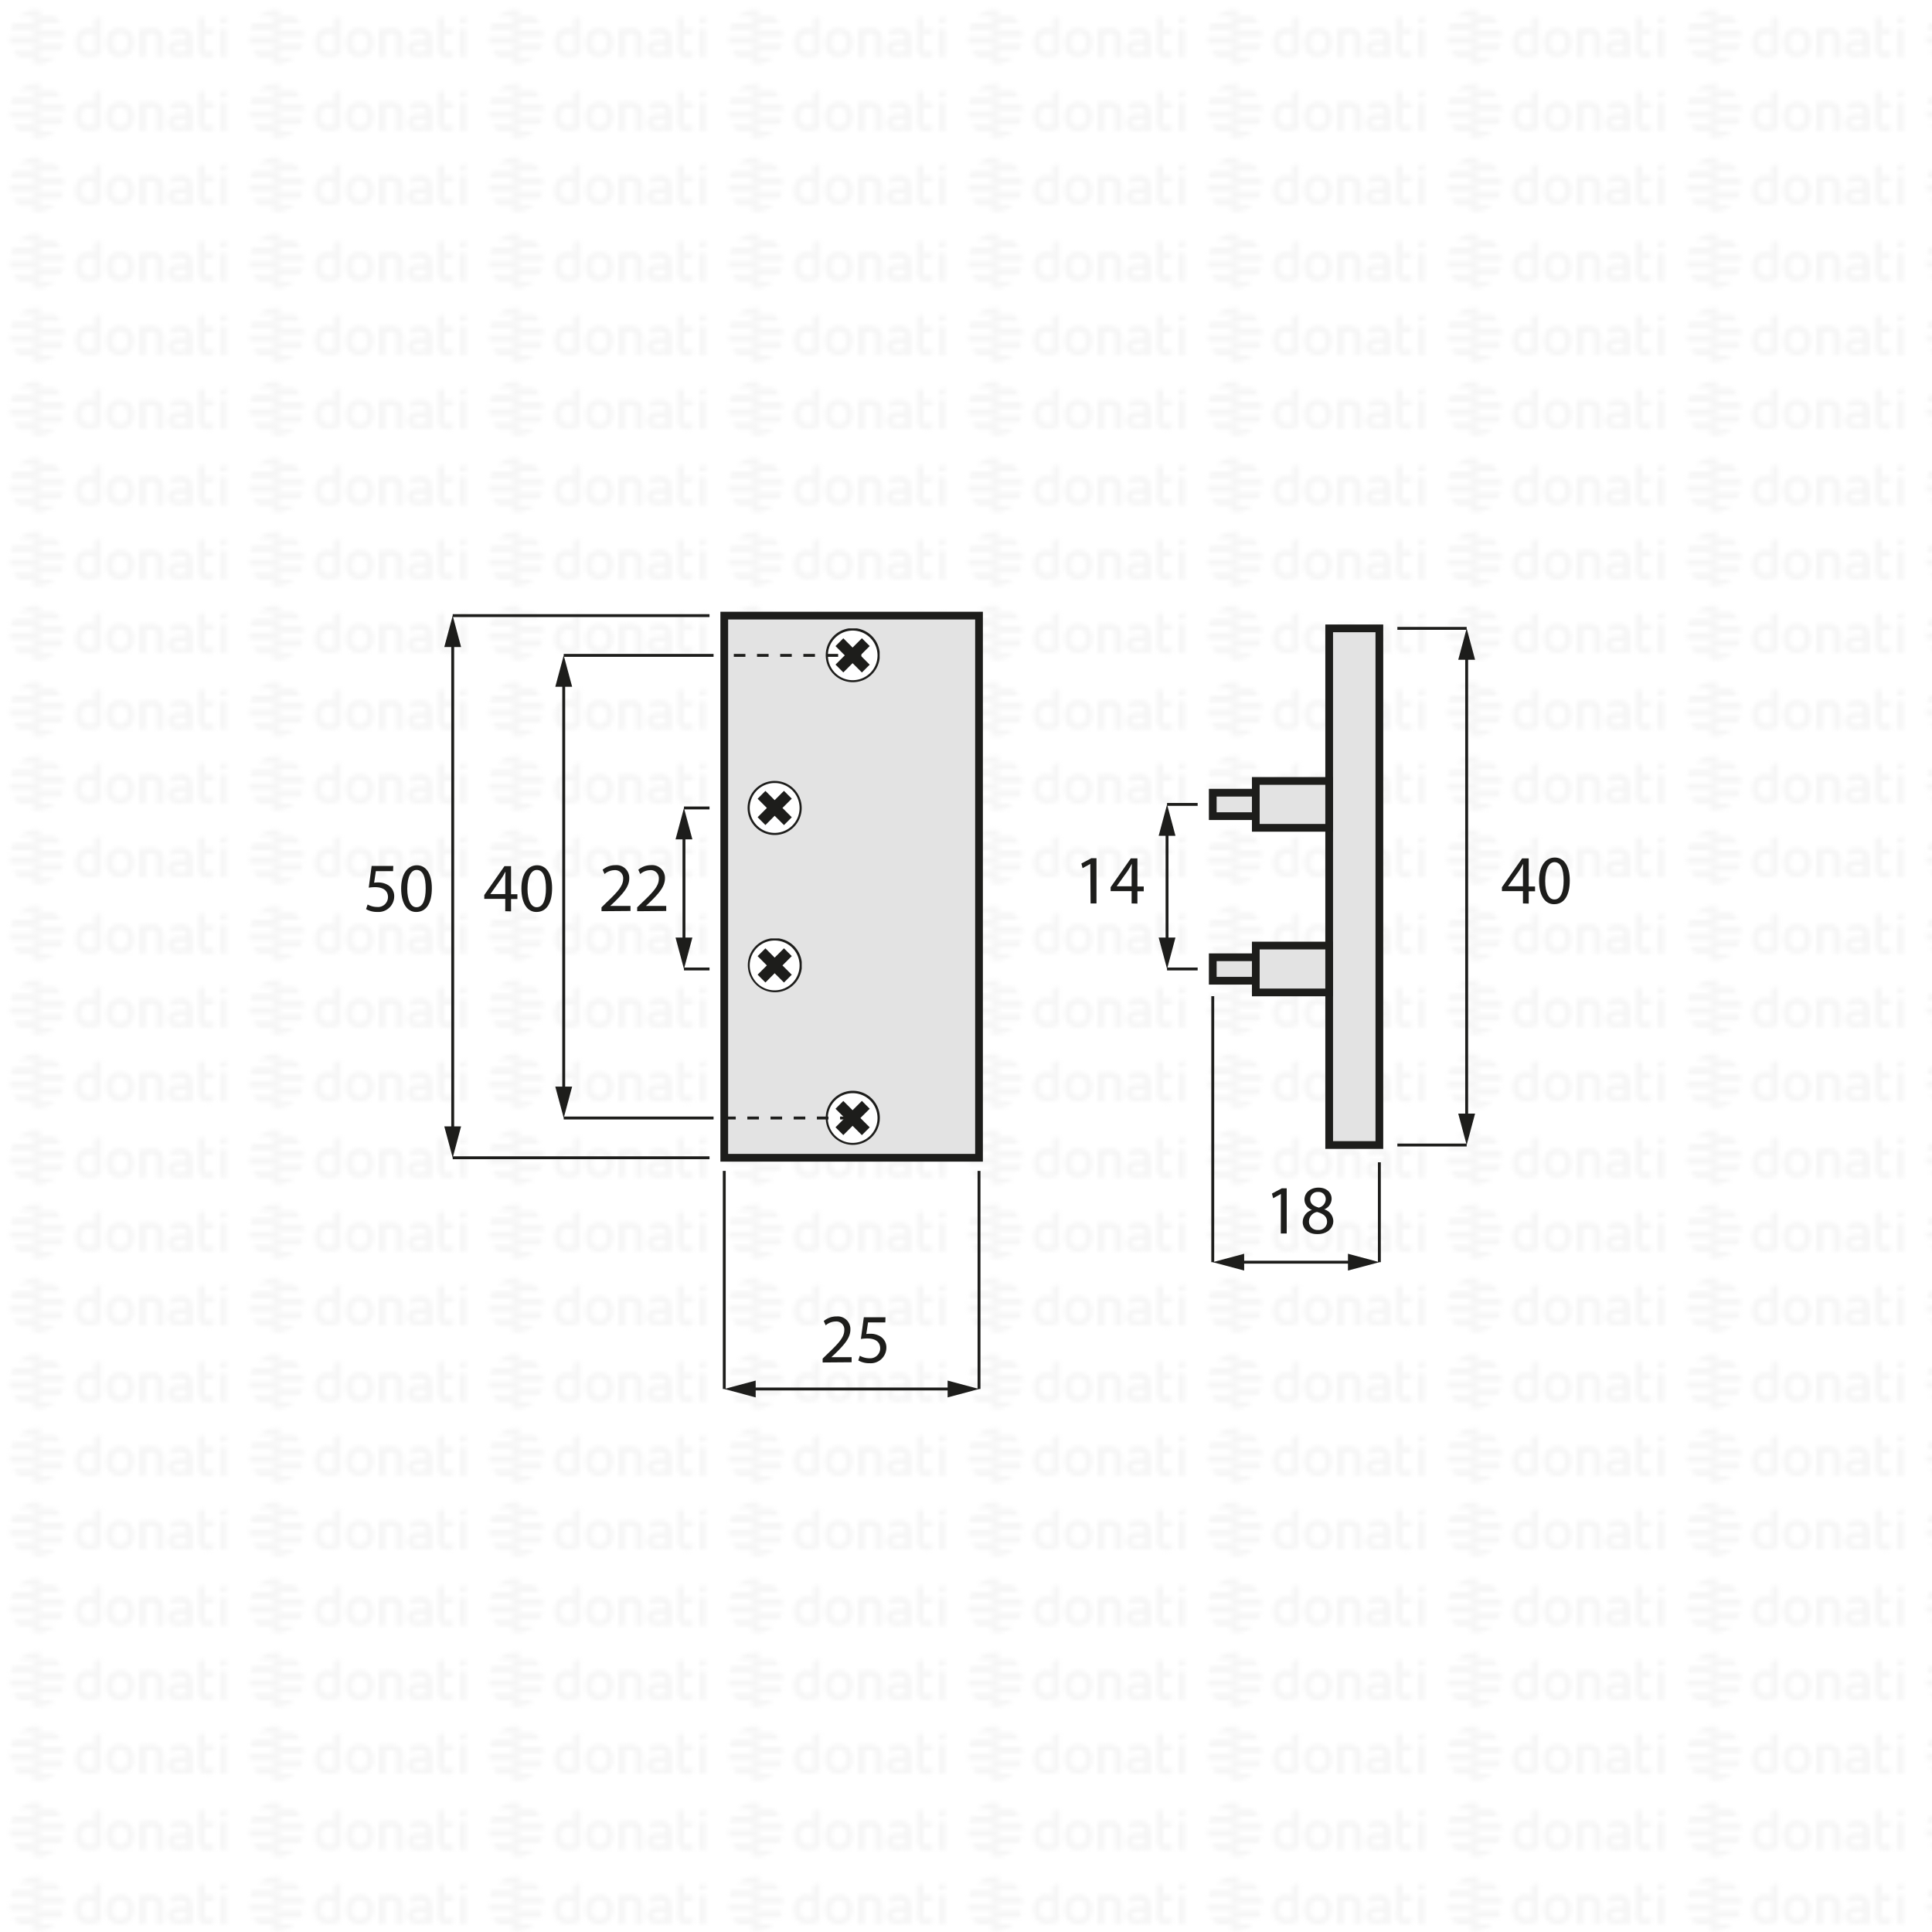 <svg xmlns="http://www.w3.org/2000/svg" xmlns:xlink="http://www.w3.org/1999/xlink" viewBox="0 0 500 500"><defs><style>.cls-1,.cls-11,.cls-12{fill:none;}.cls-2{fill:#f6f6f6;}.cls-3{fill:url(#DONATI_WATERMARK);}.cls-4{fill:#e3e3e3;stroke-width:2px;}.cls-11,.cls-12,.cls-4{stroke:#1d1d1b;stroke-miterlimit:10;}.cls-5{clip-path:url(#clip-path);}.cls-6{fill:#fff;}.cls-7{fill:#1d1d1b;}.cls-8{clip-path:url(#clip-path-3);}.cls-9{clip-path:url(#clip-path-5);}.cls-10{clip-path:url(#clip-path-7);}.cls-11,.cls-12{stroke-width:0.75px;}.cls-12{stroke-dasharray:3;}</style><pattern id="DONATI_WATERMARK" data-name="DONATI WATERMARK" width="61.14" height="57.34" patternUnits="userSpaceOnUse" viewBox="0 0 61.14 57.34"><rect class="cls-1" width="61.14" height="57.34"/><polygon class="cls-2" points="8.55 51.31 8.55 51.31 9.43 51.31 10.57 51.31 10.57 51.31 9.43 51.31 8.55 51.31 8.55 51.31"/><polygon class="cls-2" points="8.55 53.08 8.55 53.08 9.23 53.08 10.57 53.08 10.57 53.08 9.23 53.08 8.55 53.08 8.55 53.08"/><polygon class="cls-2" points="10.57 44.26 10.57 44.26 9.69 44.26 8.55 44.26 8.55 44.26 9.69 44.26 10.57 44.26 10.57 44.26"/><path class="cls-2" d="M57,44.21V42.86l1.69-.33v1.68Zm1.69,1.41V53h-1.7V45.62ZM53,47.12v3.43a1.2,1.2,0,0,0,.14.76.82.82,0,0,0,.69.22,5.65,5.65,0,0,0,1.22-.2l.22,0v1.6a7.58,7.58,0,0,1-1.57.23c-1.56,0-2.38-.9-2.38-2.59V42.86L53,42.53v3.08h2.28v1.51ZM49.82,53H48.19v-.27l-.24.06a8.27,8.27,0,0,1-1.86.3c-1.61,0-2.6-.85-2.6-2.22,0-1.08.55-2.37,3.21-2.37h1.47v-.46c0-.76-.39-1.09-1.28-1.09a8.18,8.18,0,0,0-2.13.38l-.56.16v-1.6l.21-.06A8.73,8.73,0,0,1,47,45.42c1.82,0,2.86.95,2.86,2.62v2.74h0V53Zm-1.64-1.72V50h-1.6c-1.24,0-1.4.48-1.4.9s.11.8,1.1.8a6.43,6.43,0,0,0,1.39-.21l.51-.13ZM40.57,53v-4.7c0-.92-.41-1.32-1.35-1.32a5.76,5.76,0,0,0-1.49.21V53H36V45.6h1.64a8,8,0,0,1,1.65-.17c1.88,0,3,1,3,2.77V53Zm-5.88-3.77c0,2.37-1.39,3.85-3.62,3.85s-3.56-1.48-3.56-3.85,1.38-3.84,3.61-3.84,3.57,1.47,3.57,3.84Zm-1.73,0c0-1.53-.67-2.37-1.89-2.37-1.52,0-1.84,1.29-1.84,2.37s.33,2.38,1.89,2.38S33,50.34,33,49.26Zm-6.8,2.28a1.16,1.16,0,0,1-1,1.22,8,8,0,0,1-2.25.32c-2.17,0-3.47-1.42-3.47-3.79s1.24-3.84,3.4-3.84a5.54,5.54,0,0,1,1.62.29V42.86l.19,0,.61-.12.6-.11.29-.06v9Zm-1.69-.19V47.26A7,7,0,0,0,23,47c-1.23,0-1.83.75-1.83,2.27s.63,2.28,1.87,2.28a6,6,0,0,0,1.46-.2ZM10.63,47.79H8.55V46h7.84a6.92,6.92,0,0,1,.22,1.77Zm.75-3.53H8.55V42.49h5.67a7.07,7.07,0,0,1,1.45,1.77ZM9.89,49.55h6.5a7,7,0,0,1-.72,1.76H8.55V49.55Zm0,3.53h4.34a7,7,0,0,1-3.65,1.68h-.08a5.74,5.74,0,0,1-.93.07,7.79,7.79,0,0,1-1-.07h0V53.08Z"/><path class="cls-2" d="M9.88,53.08h-5a7.17,7.17,0,0,1-1.44-1.76h7.12v1.76Zm0-3.53H2.72a7.25,7.25,0,0,1-.22-1.76h8.07v1.76ZM9.22,46H2.72a6.82,6.82,0,0,1,.73-1.76h7.12V46Zm0-3.53H4.89a7.11,7.11,0,0,1,3.66-1.68h.07a7.3,7.3,0,0,1,.94-.07,7.93,7.93,0,0,1,1,.07h0v1.68Z"/><polygon class="cls-2" points="8.55 32.2 8.55 32.2 9.43 32.2 10.57 32.2 10.57 32.2 9.43 32.2 8.55 32.2 8.55 32.2"/><polygon class="cls-2" points="8.55 33.96 8.55 33.97 9.23 33.97 10.57 33.97 10.57 33.96 9.23 33.96 8.55 33.96 8.55 33.96"/><polygon class="cls-2" points="10.57 25.14 10.57 25.14 9.69 25.14 8.55 25.14 8.55 25.14 9.69 25.14 10.57 25.14 10.57 25.14"/><path class="cls-2" d="M57,25.09V23.74l1.69-.32v1.67Zm1.69,1.42v7.4h-1.7v-7.4ZM53,28v3.44a1.22,1.22,0,0,0,.14.76.85.85,0,0,0,.69.22,5.65,5.65,0,0,0,1.22-.2l.22,0v1.59A7.58,7.58,0,0,1,53.7,34c-1.56,0-2.38-.89-2.38-2.59V23.74L53,23.42v3.07h2.28V28Zm-3.19,5.91H48.19v-.27L48,33.7a8.27,8.27,0,0,1-1.86.3c-1.61,0-2.6-.84-2.6-2.21,0-1.08.55-2.37,3.21-2.37h1.47V29c0-.76-.39-1.1-1.28-1.1a8.63,8.63,0,0,0-2.13.38l-.56.17v-1.6l.21-.06A8.79,8.79,0,0,1,47,26.3c1.82,0,2.86,1,2.86,2.63v2.73h0v2.25ZM48.18,32.2V30.84h-1.6c-1.24,0-1.4.48-1.4.9s.11.79,1.1.79a6.43,6.43,0,0,0,1.39-.21l.51-.12Zm-7.61,1.71v-4.7c0-.92-.41-1.31-1.35-1.31a5.76,5.76,0,0,0-1.49.21v5.8H36V26.49h1.64a7.39,7.39,0,0,1,1.65-.17c1.88,0,3,1,3,2.77v4.81Zm-5.88-3.76c0,2.37-1.39,3.84-3.62,3.84s-3.56-1.47-3.56-3.84,1.38-3.85,3.61-3.85,3.57,1.47,3.57,3.85Zm-1.73,0c0-1.54-.67-2.38-1.89-2.38-1.52,0-1.84,1.29-1.84,2.38s.33,2.37,1.89,2.37S33,31.23,33,30.15Zm-6.8,2.27a1.16,1.16,0,0,1-1,1.23,8.39,8.39,0,0,1-2.25.32c-2.17,0-3.47-1.42-3.47-3.8s1.24-3.83,3.4-3.83a5.47,5.47,0,0,1,1.62.28V23.74l.19,0,.61-.12.6-.12.29,0v9Zm-1.69-.19V28.15a7,7,0,0,0-1.5-.26c-1.23,0-1.83.74-1.83,2.27s.63,2.27,1.87,2.27a5.52,5.52,0,0,0,1.46-.2ZM10.63,28.67H8.55V26.91h7.84a6.79,6.79,0,0,1,.22,1.76Zm.75-3.53H8.55V23.38h5.67a7,7,0,0,1,1.45,1.76Zm-1.49,5.3h6.5a7.32,7.32,0,0,1-.72,1.76H8.55V30.44Zm0,3.53h4.34a7,7,0,0,1-3.65,1.68h-.08a7.14,7.14,0,0,1-.93.07,6.27,6.27,0,0,1-1-.08h0V34Z"/><path class="cls-2" d="M9.88,34h-5A7,7,0,0,1,3.45,32.2h7.12V34Zm0-3.52H2.72a7.4,7.4,0,0,1-.22-1.77h8.07v1.77Zm-.67-3.53H2.72a6.88,6.88,0,0,1,.73-1.77h7.12v1.77Zm0-3.53H4.89a7,7,0,0,1,3.66-1.69h.07a7.3,7.3,0,0,1,.94-.07,7.93,7.93,0,0,1,1,.08h0v1.69Z"/><polygon class="cls-2" points="8.55 13.09 8.55 13.09 9.43 13.09 10.57 13.09 10.57 13.09 9.43 13.09 8.55 13.09 8.55 13.09"/><polygon class="cls-2" points="8.55 14.85 8.55 14.85 9.23 14.85 10.57 14.85 10.57 14.85 9.23 14.85 8.55 14.85 8.55 14.85"/><polygon class="cls-2" points="10.57 6.03 10.57 6.03 9.69 6.03 8.55 6.03 8.55 6.03 9.69 6.03 10.57 6.03 10.57 6.03"/><path class="cls-2" d="M57,6V4.63l1.69-.33V6ZM58.64,7.4v7.4h-1.7V7.4ZM53,8.89v3.43a1.2,1.2,0,0,0,.14.76.83.83,0,0,0,.69.23,5.89,5.89,0,0,0,1.22-.21l.22,0v1.6a7.58,7.58,0,0,1-1.57.23c-1.56,0-2.38-.9-2.38-2.59V4.63L53,4.3V7.38h2.28V8.89ZM49.82,14.8H48.19v-.27l-.24.06a8.27,8.27,0,0,1-1.86.3c-1.61,0-2.6-.85-2.6-2.22,0-1.08.55-2.37,3.21-2.37h1.47V9.84c0-.76-.39-1.09-1.28-1.09a8.18,8.18,0,0,0-2.13.38l-.56.16V7.7l.21-.06A8.46,8.46,0,0,1,47,7.19c1.82,0,2.86,1,2.86,2.63v2.73h0V14.8Zm-1.64-1.72V11.72h-1.6c-1.24,0-1.4.48-1.4.9s.11.8,1.1.8a6.43,6.43,0,0,0,1.39-.21l.51-.13ZM40.57,14.8V10.1c0-.92-.41-1.31-1.35-1.31a5.61,5.61,0,0,0-1.49.2V14.8H36V7.37h1.64v0a7.5,7.5,0,0,1,1.65-.18c1.88,0,3,1,3,2.77V14.8ZM34.69,11c0,2.37-1.39,3.85-3.62,3.85S27.51,13.4,27.51,11s1.38-3.84,3.61-3.84S34.69,8.66,34.69,11ZM33,11c0-1.53-.67-2.37-1.89-2.37-1.52,0-1.84,1.29-1.84,2.37s.33,2.38,1.89,2.38S33,12.12,33,11Zm-6.8,2.28a1.15,1.15,0,0,1-1,1.22,8,8,0,0,1-2.25.32c-2.17,0-3.47-1.42-3.47-3.79s1.24-3.84,3.4-3.84a5.54,5.54,0,0,1,1.62.29V4.63l.19,0,.61-.12.6-.11.29-.06v9Zm-1.69-.19V9A7,7,0,0,0,23,8.77c-1.23,0-1.83.75-1.83,2.27s.63,2.28,1.87,2.28a6,6,0,0,0,1.46-.2ZM10.63,9.56H8.55V7.79h7.84a6.92,6.92,0,0,1,.22,1.77ZM11.38,6H8.55V4.26h5.67A7.07,7.07,0,0,1,15.67,6ZM9.89,11.32h6.5a7.23,7.23,0,0,1-.72,1.77H8.55V11.32Zm0,3.53h4.34a7,7,0,0,1-3.65,1.68h-.08a5.74,5.74,0,0,1-.93.06,6.28,6.28,0,0,1-1-.07h0V14.85Z"/><path class="cls-2" d="M9.88,14.85h-5a7,7,0,0,1-1.44-1.76h7.12v1.76Zm0-3.53H2.72A7.25,7.25,0,0,1,2.5,9.56h8.07v1.76ZM9.22,7.79H2.72A7,7,0,0,1,3.45,6h7.12V7.79Zm0-3.53H4.89A7.11,7.11,0,0,1,8.55,2.58h.07a7.3,7.3,0,0,1,.94-.07,7.93,7.93,0,0,1,1,.07h0V4.26Z"/></pattern><clipPath id="clip-path"><rect class="cls-1" x="213.67" y="162.62" width="13.98" height="13.98"/></clipPath><clipPath id="clip-path-3"><rect class="cls-1" x="193.51" y="202.11" width="13.98" height="13.98"/></clipPath><clipPath id="clip-path-5"><rect class="cls-1" x="193.51" y="242.86" width="13.98" height="13.98"/></clipPath><clipPath id="clip-path-7"><rect class="cls-1" x="213.67" y="282.35" width="13.98" height="13.98"/></clipPath></defs><title>EP00605</title><g id="WATERMARK"><rect class="cls-3" width="500" height="500"/></g><g id="ILLUSTRAZIONE"><rect class="cls-4" x="187.44" y="159.32" width="65.93" height="140.31"/><rect class="cls-4" x="343.99" y="162.62" width="12.99" height="133.71"/><rect class="cls-4" x="325" y="202.11" width="18.99" height="12.13"/><rect class="cls-4" x="313.86" y="205.15" width="11.14" height="6.07"/><rect class="cls-4" x="325" y="244.71" width="18.99" height="12.13"/><rect class="cls-4" x="313.86" y="247.74" width="11.14" height="6.07"/><g id="Disegno_11" data-name="Disegno 11"><g class="cls-5"><g class="cls-5"><path class="cls-6" d="M225.41,174.35a6.71,6.71,0,1,1,0-9.49,6.71,6.71,0,0,1,0,9.49"/><path class="cls-7" d="M225.41,174.35l-.2-.19a6.42,6.42,0,1,1,1.89-4.55,6.38,6.38,0,0,1-1.89,4.55l.2.19.19.2a7,7,0,1,0-4.94,2,6.93,6.93,0,0,0,4.94-2Z"/><polygon class="cls-7" points="216.23 167.21 218.63 169.61 216.23 172 218.25 174.02 220.65 171.63 223.06 174.04 225.08 172.02 222.67 169.61 225.08 167.2 223.06 165.18 220.65 167.59 218.25 165.19 216.23 167.21"/></g></g></g><g id="Disegno_11-2" data-name="Disegno 11"><g class="cls-8"><g class="cls-8"><path class="cls-6" d="M205.24,213.85a6.71,6.71,0,1,1,0-9.5,6.71,6.71,0,0,1,0,9.5"/><path class="cls-7" d="M205.24,213.85l-.19-.2a6.45,6.45,0,1,1,1.88-4.55,6.42,6.42,0,0,1-1.88,4.55l.19.2.2.19a7,7,0,0,0,0-9.88,7,7,0,1,0,0,9.88Z"/><polygon class="cls-7" points="196.07 206.71 198.46 209.1 196.07 211.5 198.09 213.52 200.48 211.12 202.89 213.53 204.91 211.51 202.5 209.1 204.91 206.69 202.89 204.67 200.48 207.08 198.09 204.69 196.07 206.71"/></g></g></g><g id="Disegno_11-3" data-name="Disegno 11"><g class="cls-9"><g class="cls-9"><path class="cls-6" d="M205.24,254.6a6.71,6.71,0,1,1,0-9.5,6.71,6.71,0,0,1,0,9.5"/><path class="cls-7" d="M205.24,254.6l-.19-.2a6.45,6.45,0,1,1,1.88-4.55,6.42,6.42,0,0,1-1.88,4.55l.19.2.2.19a7,7,0,1,0-4.94,2,6.92,6.92,0,0,0,4.94-2Z"/><polygon class="cls-7" points="196.07 247.45 198.46 249.85 196.07 252.25 198.09 254.27 200.48 251.87 202.89 254.28 204.91 252.26 202.5 249.85 204.91 247.44 202.89 245.42 200.48 247.83 198.09 245.43 196.07 247.45"/></g></g></g><g id="Disegno_11-4" data-name="Disegno 11"><g class="cls-10"><g class="cls-10"><path class="cls-6" d="M225.41,294.09a6.71,6.71,0,1,1,0-9.49,6.72,6.72,0,0,1,0,9.49"/><path class="cls-7" d="M225.41,294.09l-.2-.19a6.43,6.43,0,1,1,1.89-4.56,6.42,6.42,0,0,1-1.89,4.56l.2.19.19.2a7,7,0,1,0-4.94,2,7,7,0,0,0,4.94-2Z"/><polygon class="cls-7" points="216.23 286.95 218.63 289.34 216.23 291.74 218.25 293.76 220.65 291.36 223.06 293.77 225.08 291.75 222.67 289.34 225.08 286.94 223.06 284.91 220.65 287.32 218.25 284.93 216.23 286.95"/></g></g></g><line class="cls-11" x1="361.64" y1="162.62" x2="379.57" y2="162.62"/><line class="cls-11" x1="361.64" y1="296.33" x2="379.57" y2="296.33"/><line class="cls-11" x1="379.57" y1="169.26" x2="379.57" y2="289.69"/><polygon class="cls-7" points="377.39 170.75 379.57 162.62 381.75 170.75 377.39 170.75"/><polygon class="cls-7" points="377.39 288.2 379.57 296.33 381.75 288.2 377.39 288.2"/><line class="cls-11" x1="356.98" y1="300.8" x2="356.98" y2="326.65"/><line class="cls-11" x1="313.86" y1="257.81" x2="313.86" y2="326.65"/><line class="cls-11" x1="350.33" y1="326.65" x2="320.5" y2="326.65"/><polygon class="cls-7" points="348.85 324.47 356.98 326.65 348.85 328.82 348.85 324.47"/><polygon class="cls-7" points="321.99 324.47 313.86 326.65 321.99 328.82 321.99 324.47"/><line class="cls-11" x1="309.95" y1="208.18" x2="302.03" y2="208.18"/><line class="cls-11" x1="309.95" y1="250.77" x2="302.03" y2="250.77"/><line class="cls-11" x1="302.03" y1="214.82" x2="302.03" y2="244.13"/><polygon class="cls-7" points="299.86 216.31 302.04 208.18 304.21 216.31 299.86 216.31"/><polygon class="cls-7" points="299.86 242.64 302.04 250.77 304.21 242.64 299.86 242.64"/><line class="cls-12" x1="222.91" y1="169.61" x2="187.44" y2="169.61"/><line class="cls-12" x1="220.41" y1="289.34" x2="187.44" y2="289.34"/><line class="cls-11" x1="184.67" y1="169.61" x2="145.89" y2="169.61"/><line class="cls-11" x1="184.67" y1="289.34" x2="145.89" y2="289.34"/><line class="cls-11" x1="145.89" y1="176.25" x2="145.89" y2="282.7"/><polygon class="cls-7" points="143.71 177.74 145.89 169.61 148.07 177.74 143.71 177.74"/><polygon class="cls-7" points="143.71 281.21 145.89 289.34 148.07 281.21 143.71 281.21"/><line class="cls-11" x1="183.62" y1="159.32" x2="117.16" y2="159.32"/><line class="cls-11" x1="183.62" y1="299.63" x2="117.16" y2="299.63"/><line class="cls-11" x1="117.16" y1="165.97" x2="117.16" y2="292.98"/><polygon class="cls-7" points="114.98 167.45 117.16 159.32 119.33 167.45 114.98 167.45"/><polygon class="cls-7" points="114.98 291.5 117.16 299.63 119.33 291.5 114.98 291.5"/><path class="cls-7" d="M101.73,225.45H97.27l-.45,3a5.78,5.78,0,0,1,1-.07,4.87,4.87,0,0,1,2.52.63,3.33,3.33,0,0,1,1.68,3,4.06,4.06,0,0,1-4.36,4,5.74,5.74,0,0,1-2.92-.72l.4-1.21a5.19,5.19,0,0,0,2.5.65,2.58,2.58,0,0,0,2.77-2.54c0-1.51-1-2.59-3.36-2.59a11,11,0,0,0-1.62.13l.75-5.62h5.6Z"/><path class="cls-7" d="M111.76,229.84c0,4-1.48,6.18-4.07,6.18-2.29,0-3.84-2.14-3.87-6s1.69-6.09,4.07-6.09S111.76,226.12,111.76,229.84Zm-6.36.18c0,3,.94,4.77,2.38,4.77,1.62,0,2.39-1.89,2.39-4.87s-.73-4.78-2.37-4.78C106.41,225.14,105.4,226.84,105.4,230Z"/><path class="cls-7" d="M212.9,352.61v-1l1.24-1.21c3-2.84,4.34-4.35,4.36-6.12a2.08,2.08,0,0,0-2.32-2.28,4,4,0,0,0-2.49,1l-.5-1.12a5.1,5.1,0,0,1,3.31-1.19,3.29,3.29,0,0,1,3.58,3.4c0,2.16-1.56,3.91-4,6.29l-.94.86v0h5.26v1.31Z"/><path class="cls-7" d="M229.12,342.24h-4.47l-.45,3a5.91,5.91,0,0,1,1-.07,4.87,4.87,0,0,1,2.52.63,3.32,3.32,0,0,1,1.67,3,4.05,4.05,0,0,1-4.35,4,5.74,5.74,0,0,1-2.92-.72l.4-1.21a5.19,5.19,0,0,0,2.5.65,2.58,2.58,0,0,0,2.77-2.54c0-1.51-1-2.59-3.37-2.59a11.28,11.28,0,0,0-1.62.13l.76-5.62h5.6Z"/><path class="cls-7" d="M130.76,235.82v-3.19h-5.43v-1l5.22-7.47h1.71v7.27h1.64v1.24h-1.64v3.19Zm0-4.43v-3.91q0-.91.06-1.83h-.06c-.36.68-.64,1.19-1,1.73l-2.86,4v0Z"/><path class="cls-7" d="M142.88,229.84c0,4-1.48,6.18-4.07,6.18-2.29,0-3.84-2.14-3.87-6s1.69-6.09,4.07-6.09S142.88,226.12,142.88,229.84Zm-6.36.18c0,3,.94,4.77,2.38,4.77,1.62,0,2.39-1.89,2.39-4.87s-.73-4.78-2.37-4.78C137.53,225.14,136.52,226.84,136.52,230Z"/><path class="cls-7" d="M155.67,235.82v-1l1.24-1.21c3-2.84,4.34-4.35,4.36-6.12a2.09,2.09,0,0,0-2.32-2.29,4,4,0,0,0-2.49,1l-.5-1.11a5.1,5.1,0,0,1,3.31-1.19,3.29,3.29,0,0,1,3.58,3.4c0,2.16-1.56,3.91-4,6.29l-.94.86v0h5.26v1.31Z"/><path class="cls-7" d="M164.9,235.82v-1l1.25-1.21c3-2.84,4.33-4.35,4.35-6.12a2.09,2.09,0,0,0-2.32-2.29,4,4,0,0,0-2.48,1l-.51-1.11a5.1,5.1,0,0,1,3.31-1.19,3.3,3.3,0,0,1,3.59,3.4c0,2.16-1.57,3.91-4,6.29l-.93.86v0h5.26v1.31Z"/><path class="cls-7" d="M394.14,233.81v-3.19H388.7v-1l5.22-7.47h1.71v7.27h1.64v1.24h-1.64v3.19Zm0-4.43v-3.91c0-.61,0-1.22.05-1.83h-.05c-.36.68-.65,1.19-1,1.73l-2.86,4v0Z"/><path class="cls-7" d="M406.25,227.83c0,4-1.48,6.18-4.07,6.18-2.29,0-3.83-2.14-3.87-6s1.69-6.08,4.07-6.08S406.25,224.11,406.25,227.83Zm-6.36.18c0,3.05.94,4.77,2.38,4.77,1.62,0,2.4-1.89,2.4-4.88s-.74-4.77-2.38-4.77C400.9,223.13,399.89,224.83,399.89,228Z"/><path class="cls-7" d="M331.49,309h0l-2,1.1-.31-1.2,2.56-1.37H333v11.7h-1.53Z"/><path class="cls-7" d="M337.14,316.29a3.33,3.33,0,0,1,2.32-3.13v-.06a2.9,2.9,0,0,1-1.86-2.63c0-1.85,1.57-3.11,3.62-3.11,2.27,0,3.4,1.42,3.4,2.88a3,3,0,0,1-1.92,2.74v0a3.25,3.25,0,0,1,2.36,3c0,2-1.75,3.4-4,3.4C338.62,319.46,337.14,318,337.14,316.29Zm6.3-.07c0-1.42-1-2.11-2.57-2.56a2.55,2.55,0,0,0-2.11,2.41,2.17,2.17,0,0,0,2.34,2.24A2.12,2.12,0,0,0,343.44,316.22Zm-4.35-5.85c0,1.17.88,1.8,2.23,2.16a2.32,2.32,0,0,0,1.78-2.13,1.82,1.82,0,0,0-2-1.91A1.86,1.86,0,0,0,339.09,310.37Z"/><path class="cls-7" d="M282.17,223.58h0l-2,1.1-.31-1.2,2.56-1.37h1.35v11.7h-1.53Z"/><path class="cls-7" d="M292.86,233.81v-3.19h-5.43v-1l5.22-7.47h1.71v7.27H296v1.24h-1.64v3.19Zm0-4.43v-3.91q0-.91.06-1.83h-.06c-.36.68-.64,1.19-1,1.73l-2.86,4v0Z"/><line class="cls-11" x1="187.44" y1="303.03" x2="187.44" y2="359.47"/><line class="cls-11" x1="253.37" y1="303.03" x2="253.37" y2="359.47"/><line class="cls-11" x1="194.09" y1="359.47" x2="246.73" y2="359.47"/><polygon class="cls-7" points="195.57 361.65 187.44 359.47 195.57 357.29 195.57 361.65"/><polygon class="cls-7" points="245.24 361.65 253.38 359.47 245.24 357.29 245.24 361.65"/><line class="cls-11" x1="183.62" y1="209.1" x2="177.01" y2="209.1"/><line class="cls-11" x1="183.62" y1="250.77" x2="177.01" y2="250.77"/><line class="cls-11" x1="177.01" y1="215.75" x2="177.01" y2="244.13"/><polygon class="cls-7" points="174.83 217.23 177.01 209.1 179.19 217.23 174.83 217.23"/><polygon class="cls-7" points="174.83 242.64 177.01 250.77 179.19 242.64 174.83 242.64"/></g><g id="CORNICE"><rect class="cls-1" width="500" height="500"/></g></svg>